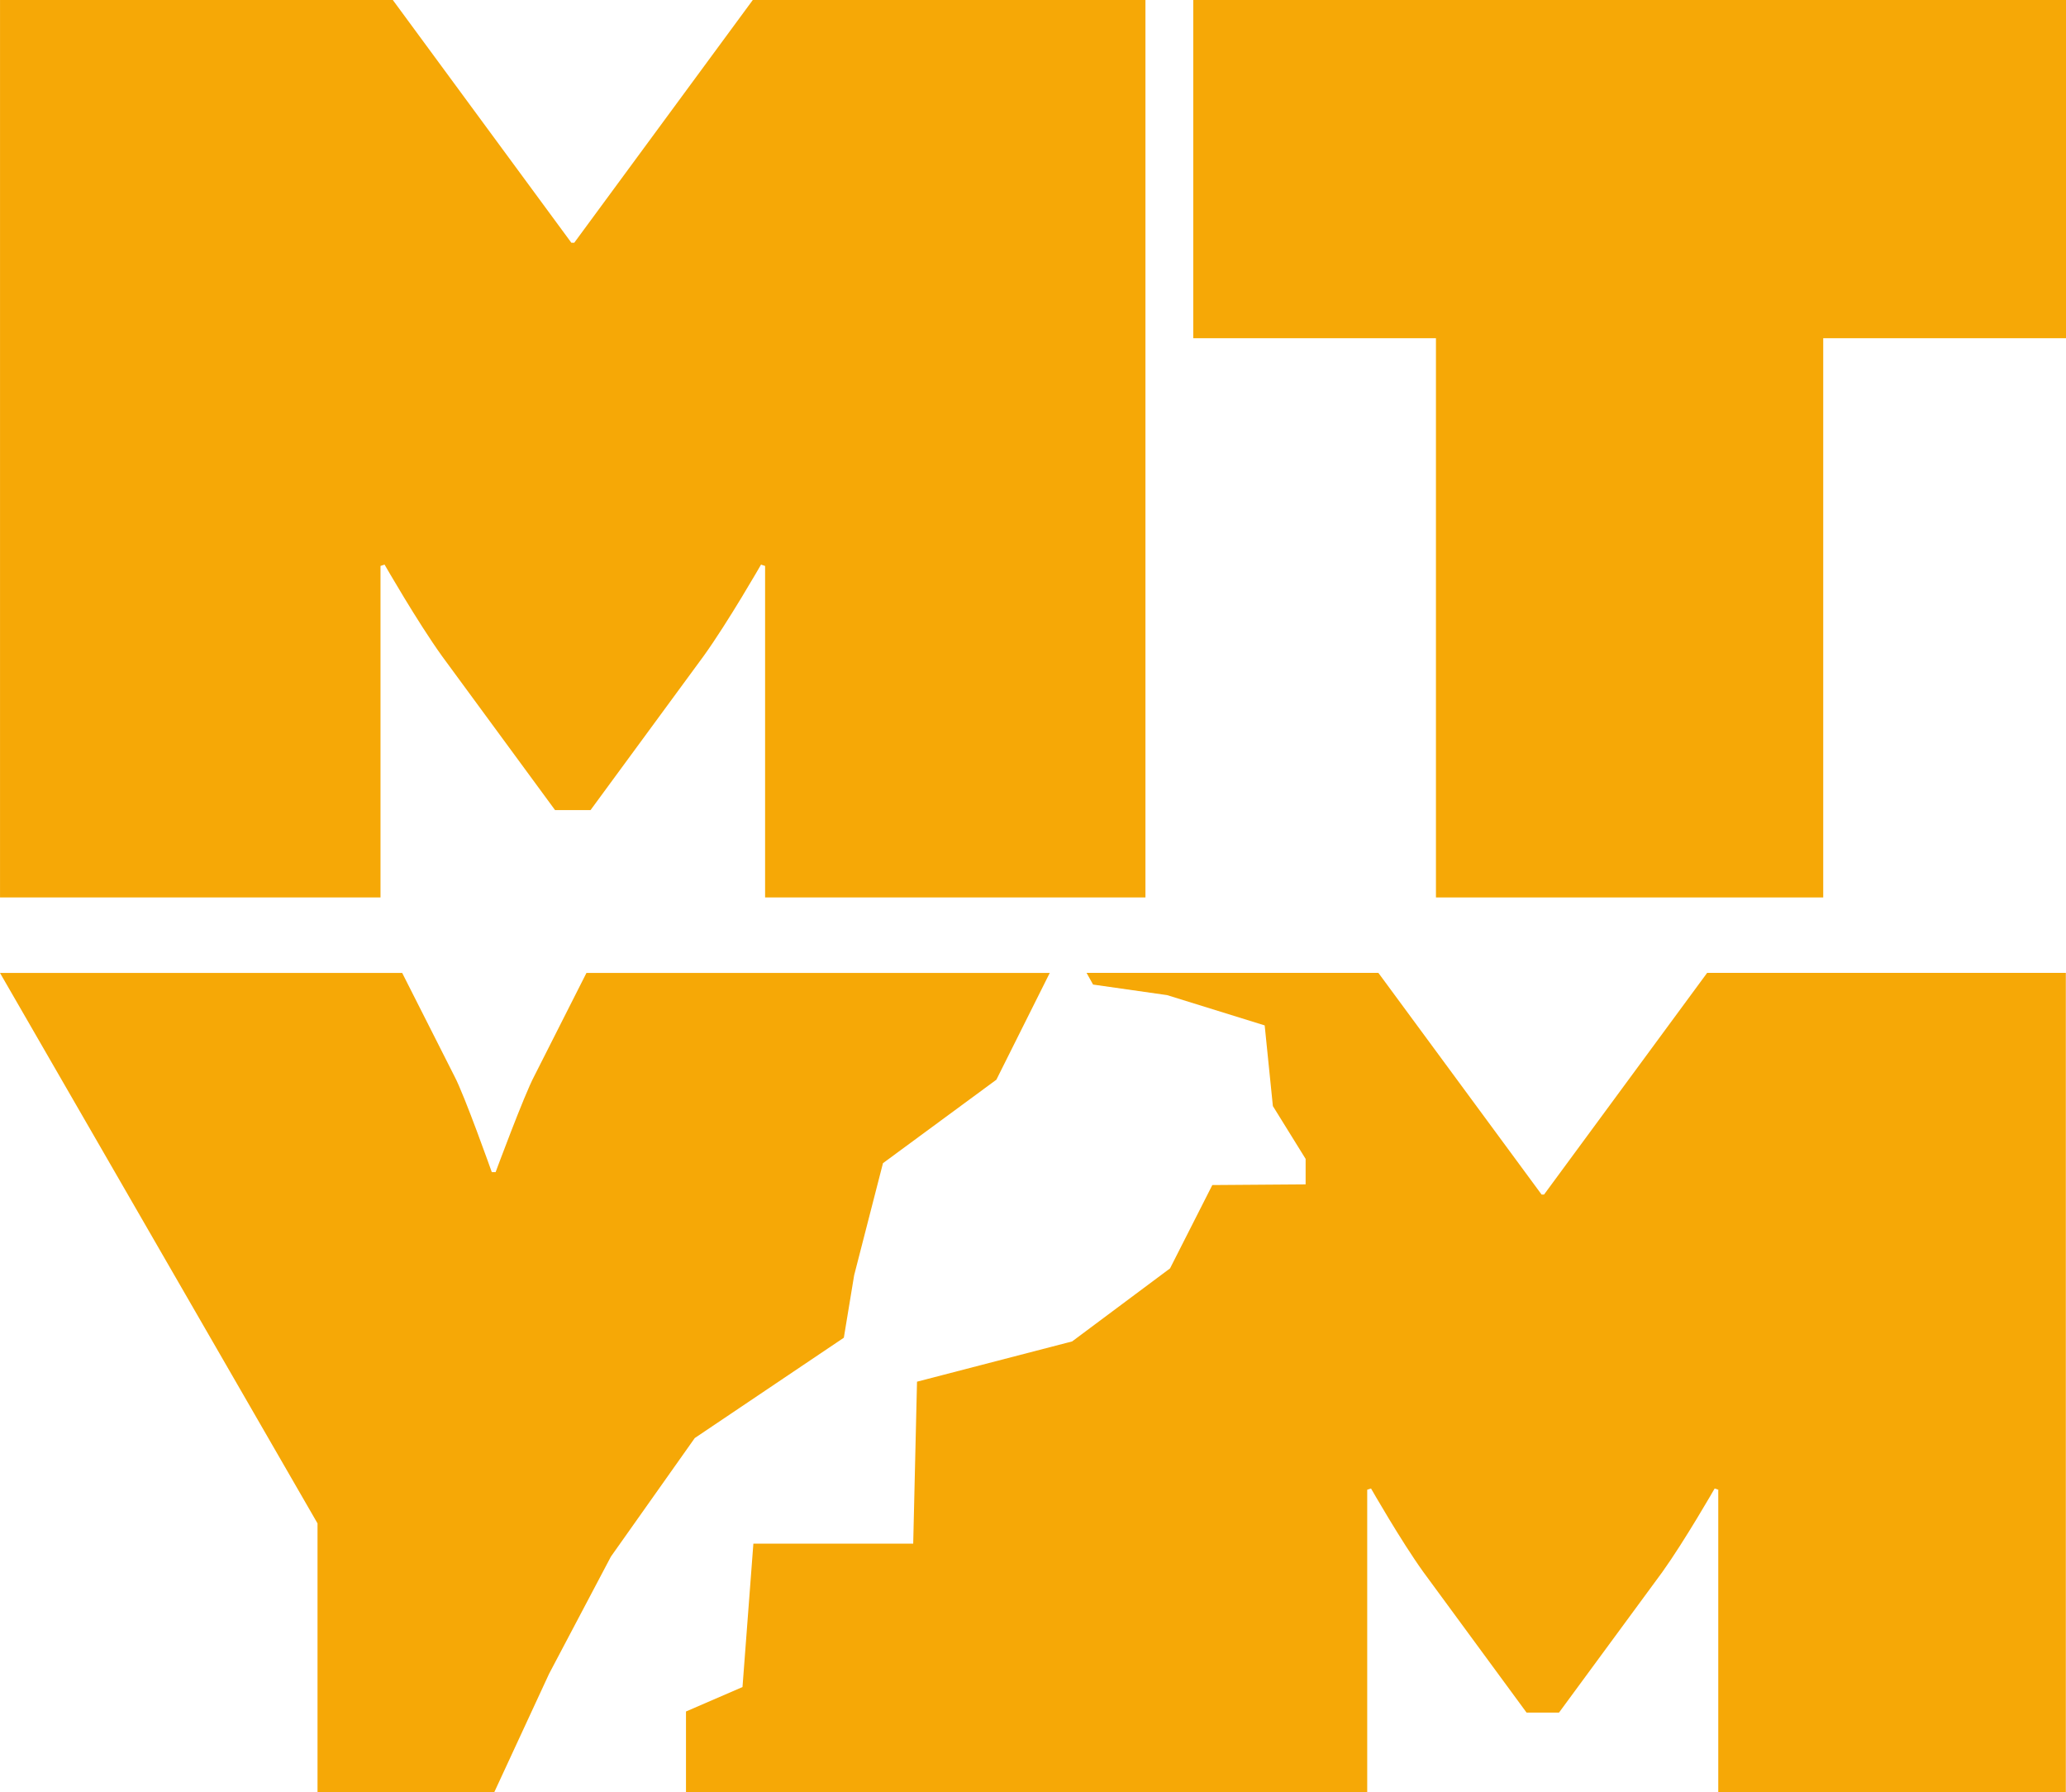 <svg xmlns="http://www.w3.org/2000/svg" id="Calque_1" data-name="Calque 1" viewBox="100.25 158.57 879.49 762.86">
  <defs>
    <style>
      .cls-1 {
        fill: #f6a806;
        strokeWidth: 0px;
      }
    </style>
  </defs>
  <path class="cls-1" d="M420.71,158.57l-76.01,103.32h-1.22l-76.01-103.32H100.26v381.96h161.97v-141.09l1.73-.57s13.97,24.37,24.42,38.9l48.16,65.59h15.1l48.16-65.59c10.45-14.53,24.42-38.9,24.42-38.9l1.7.57h.03v141.09h161.91V158.57h-167.15Z"/>
  <path class="cls-1" d="M608.21,158.57v143.95h103.32v238.01h164.86v-238.01h103.35v-143.95h-371.53Z"/>
  <g>
    <path class="cls-1" d="M395.99,770.65l-35.67,50.42-26.31,49.85-23.39,50.51h-75.2v-114.49l-135.17-234.28h171.21l22.25,43.97c4.25,7.97,15.9,40.82,15.9,40.82h1.62s12.17-32.85,16.42-40.82l22.25-43.97h197.23l-22.73,45.45-48.27,35.52-12.27,47.7-4.39,26.59-63.5,42.73Z"/>
    <path class="cls-1" d="M979.67,572.65v348.77h-147.96v-128.48c.05-.19.05-.33.05-.33h-.05l-1.53-.53s-12.75,22.25-22.25,35.52l-44.02,59.87h-13.8l-43.97-59.87c-9.55-13.27-22.25-35.52-22.25-35.52l-1.62.53v128.81h-290v-34.42l24.06-10.41,4.63-61.02h68.04l1.62-68.94,66.03-17.14,41.68-31.08,18-35.47,39.72-.29v-10.84l-13.94-22.49-3.49-34.33-41.54-12.89-31.51-4.49-2.77-4.97h124.23l69.47,94.34h1.05l69.42-94.34h152.69Z"/>
  </g>
</svg>